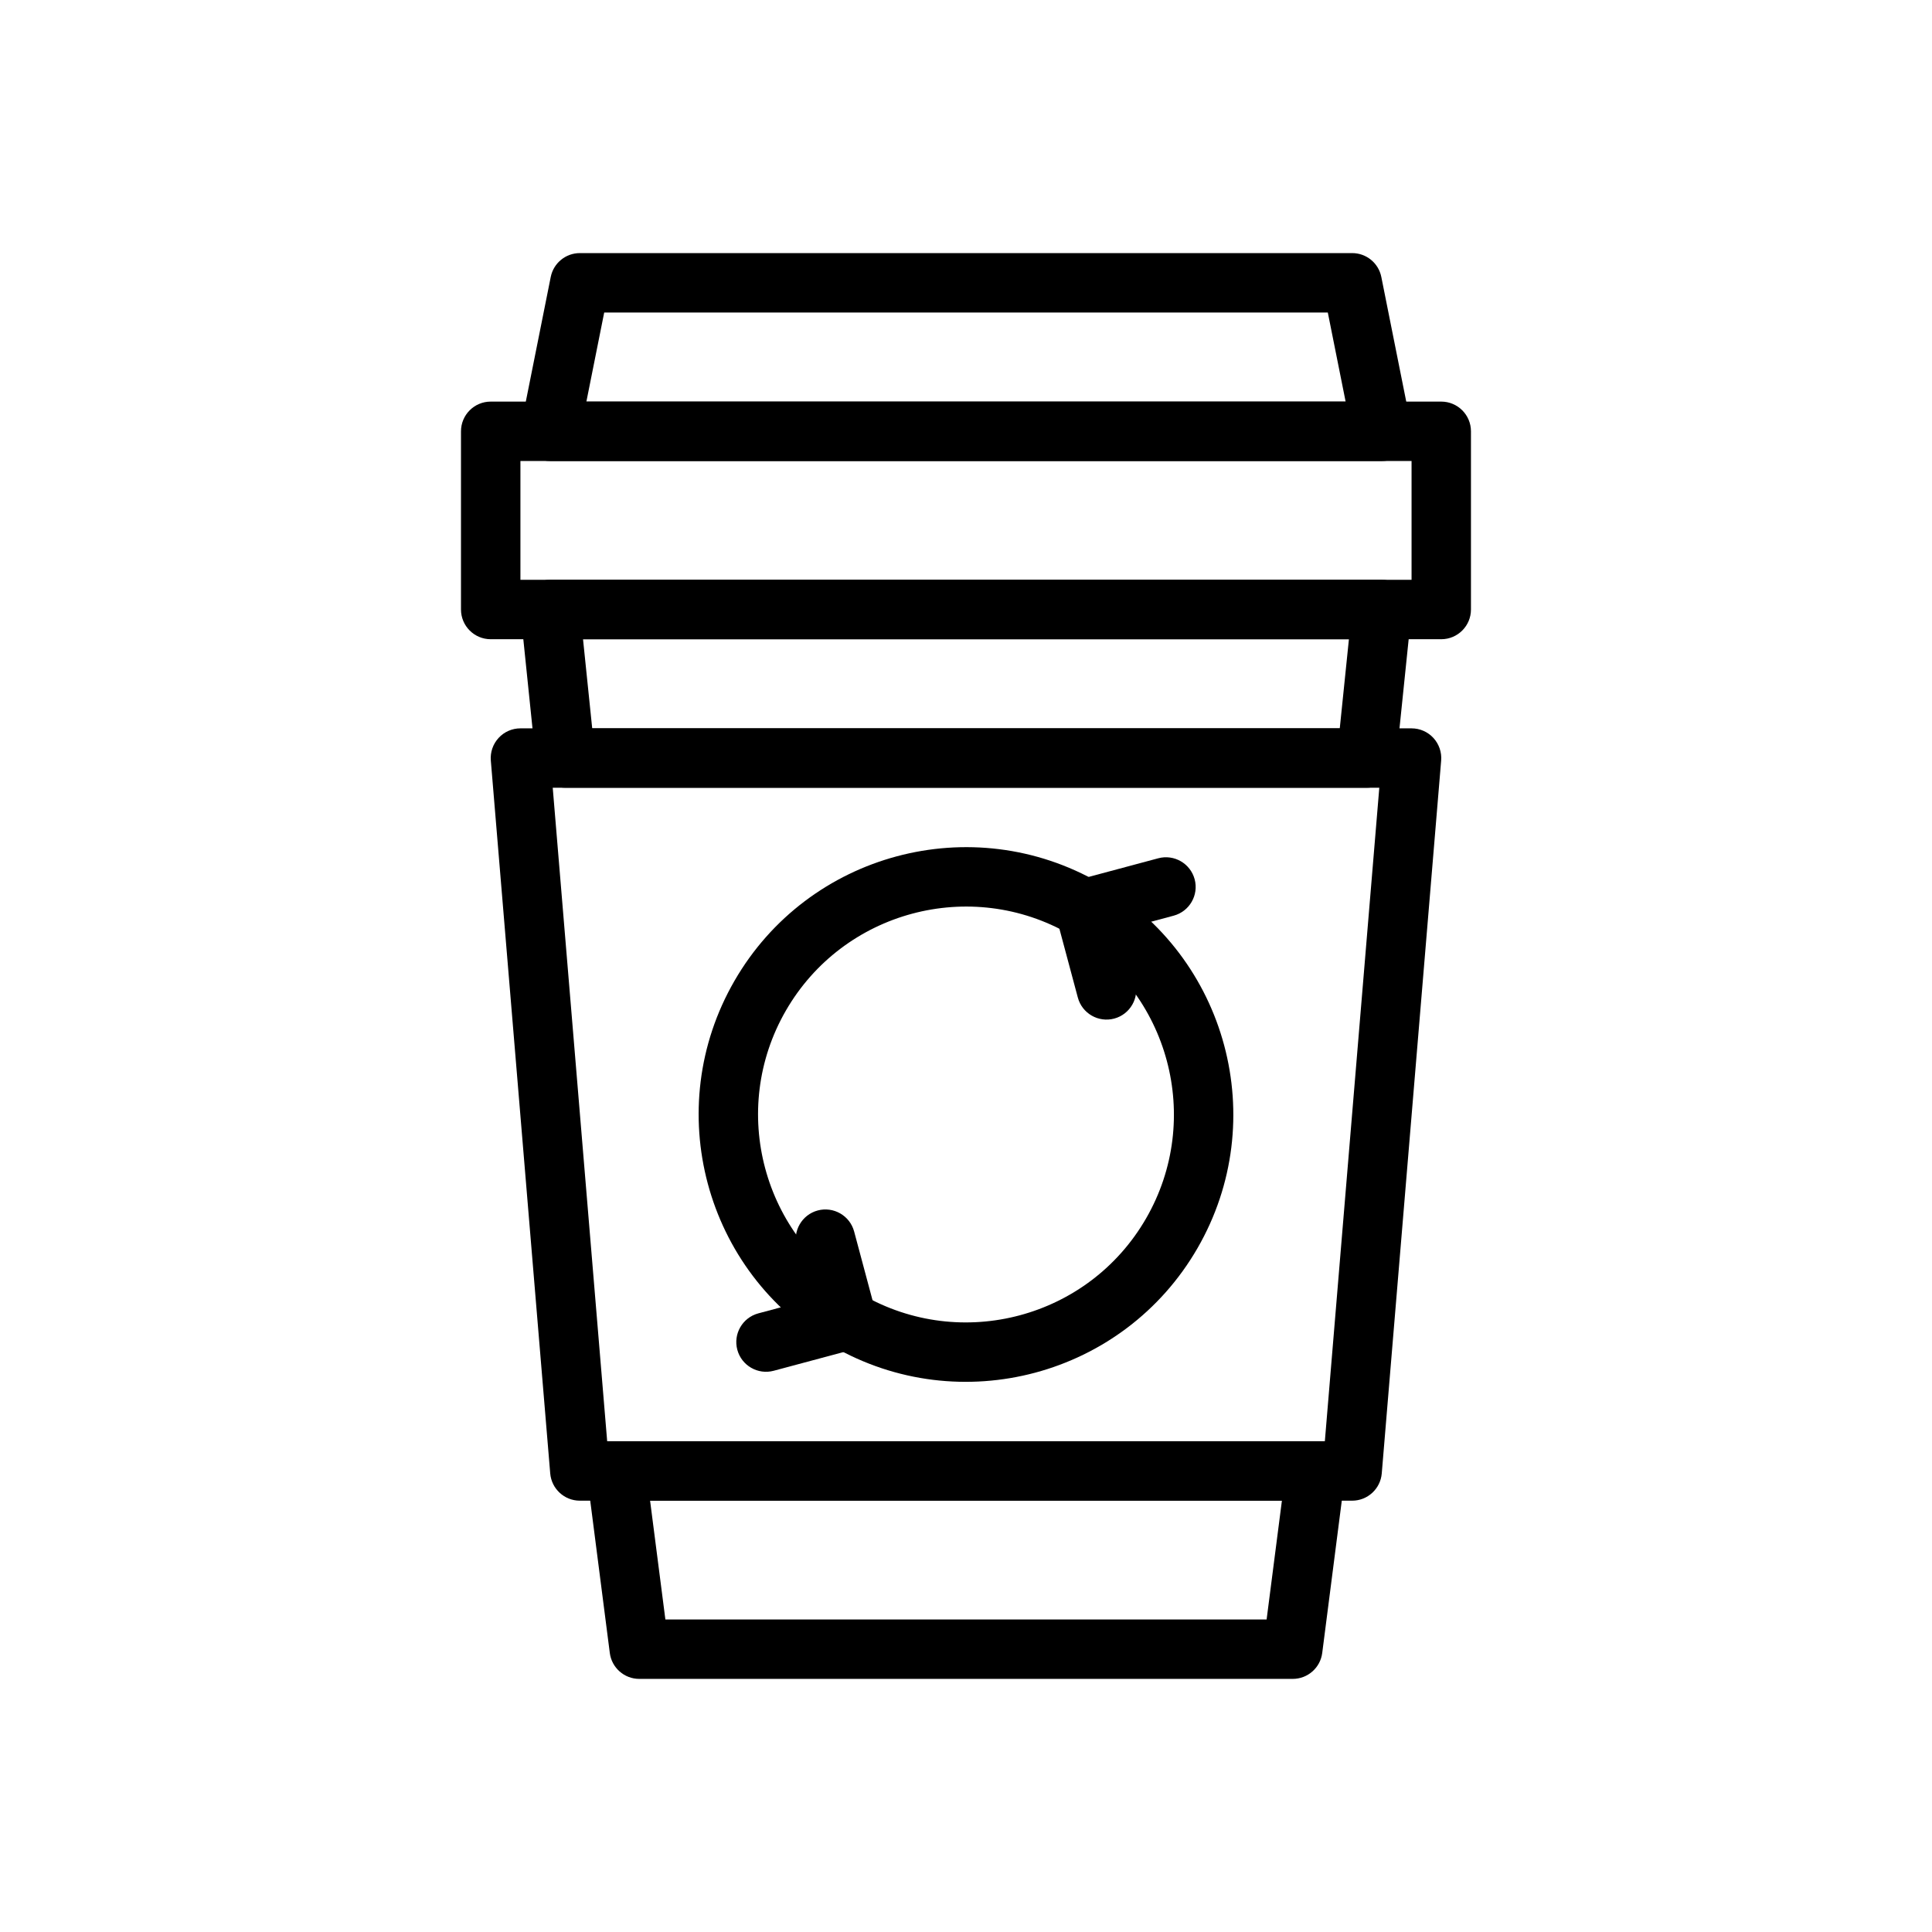 <?xml version="1.0" encoding="UTF-8"?>
<!-- Uploaded to: SVG Repo, www.svgrepo.com, Generator: SVG Repo Mixer Tools -->
<svg fill="#000000" width="800px" height="800px" version="1.1" viewBox="144 144 512 512" xmlns="http://www.w3.org/2000/svg">
 <g fill-rule="evenodd">
  <path d="m282.07 256.76c-0.457 2.312 0.141 4.707 1.637 6.535s3.723 2.883 6.086 2.883h220.42c2.363 0 4.59-1.055 6.086-2.883 1.496-1.828 2.094-4.219 1.637-6.535l-7.871-39.359c-0.738-3.684-3.969-6.328-7.723-6.328h-204.67c-3.754 0-6.984 2.644-7.723 6.328l-7.871 39.359zm17.328-6.328 4.723-23.617h191.76l4.723 23.617z"/>
  <path d="m533.82 258.3c0-4.344-3.527-7.871-7.871-7.871h-251.91c-4.344 0-7.871 3.527-7.871 7.871v47.23c0 4.344 3.527 7.871 7.871 7.871h251.91c4.344 0 7.871-3.527 7.871-7.871zm-15.742 7.871v31.488h-236.16v-31.488z"/>
  <path d="m281.92 337.02c-2.203 0-4.305 0.922-5.793 2.543s-2.234 3.785-2.055 5.984l15.742 188.93c0.348 4.078 3.754 7.219 7.848 7.219h204.67c4.094 0 7.504-3.141 7.848-7.219l15.742-188.93c0.18-2.195-0.566-4.359-2.055-5.984-1.488-1.621-3.59-2.543-5.793-2.543h-236.16zm8.559 15.742h219.05s-14.43 173.18-14.43 173.18h-190.19z"/>
  <path d="m500.47 534.83c0.293-2.25-0.402-4.512-1.898-6.203-1.496-1.699-3.644-2.676-5.91-2.676h-185.32c-2.266 0-4.418 0.977-5.91 2.676-1.496 1.691-2.188 3.953-1.898 6.203l6.07 47.23c0.504 3.922 3.848 6.863 7.809 6.863h173.18c3.961 0 7.305-2.945 7.809-6.863zm-16.75 6.863-4.055 31.488h-159.33l-4.055-31.488zm22.441-188.93c4.031 0 7.414-3.055 7.824-7.07l4.055-39.359c0.227-2.211-0.496-4.426-1.992-6.078-1.488-1.652-3.613-2.598-5.84-2.598h-220.42c-2.227 0-4.352 0.945-5.84 2.598-1.496 1.652-2.219 3.863-1.992 6.078l4.055 39.359c0.41 4.016 3.793 7.07 7.824 7.07zm-7.109-15.742h-198.11l-2.434-23.617h202.97z"/>
  <path d="m435.42 378c-33.867-19.555-77.234-7.934-96.777 25.93-19.555 33.867-7.934 77.234 25.93 96.777 33.867 19.555 77.234 7.934 96.777-25.93 19.555-33.867 7.934-77.223-25.93-96.777zm-7.871 13.633c26.34 15.207 35.375 48.934 20.168 75.273s-48.934 35.375-75.273 20.168c-26.34-15.199-35.375-48.934-20.168-75.273 15.207-26.34 48.934-35.375 75.273-20.168z"/>
  <path d="m355.14 474.43 3.723 13.902-13.902 3.723c-4.195 1.125-6.691 5.449-5.566 9.645 1.125 4.195 5.449 6.691 9.645 5.566l21.508-5.762c4.195-1.125 6.691-5.441 5.566-9.637l-5.762-21.516c-1.125-4.195-5.449-6.684-9.645-5.566-4.195 1.125-6.691 5.449-5.566 9.645z"/>
  <path d="m444.85 404.29-3.723-13.902 13.902-3.723c4.195-1.125 6.691-5.449 5.566-9.645-1.125-4.195-5.449-6.691-9.645-5.566l-21.453 5.746c-2.031 0.527-3.762 1.844-4.816 3.66-1.055 1.812-1.348 3.969-0.805 6l5.762 21.508c1.125 4.195 5.449 6.691 9.645 5.566 4.195-1.125 6.691-5.449 5.566-9.645z"/>
 </g>
</svg>
